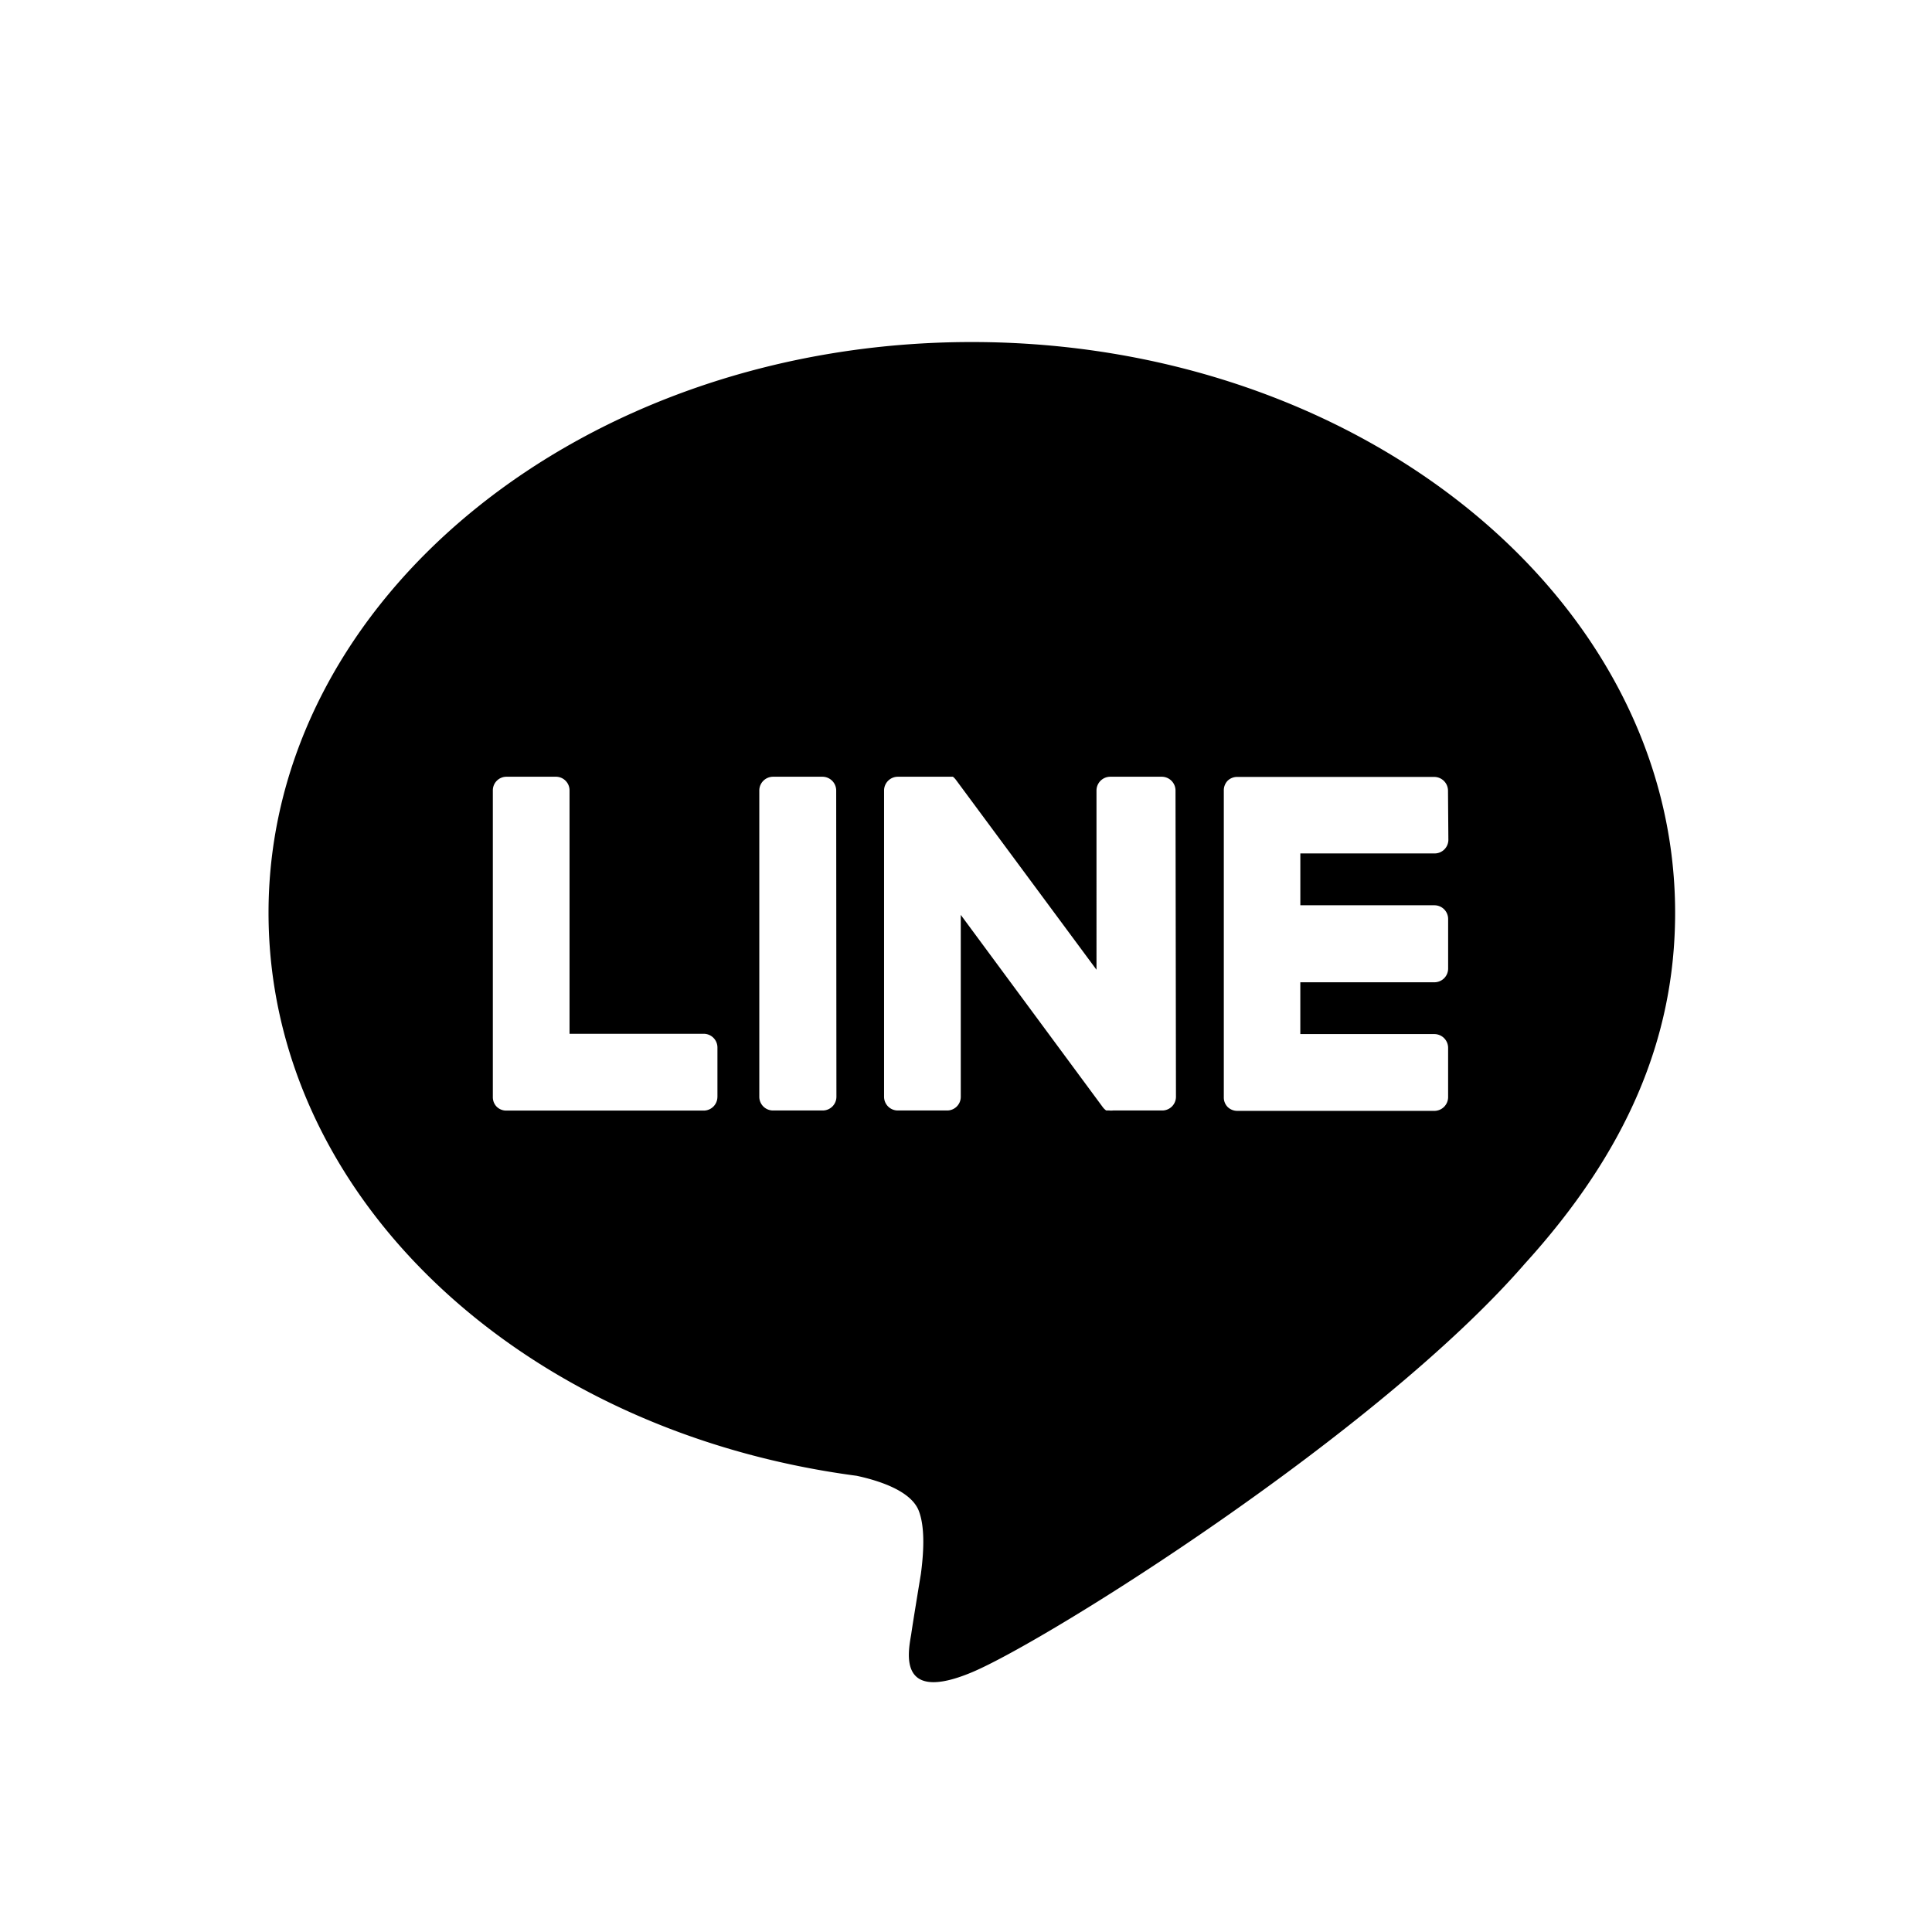 <svg xmlns="http://www.w3.org/2000/svg" viewBox="0 0 210 210"><path d="M182.079,99.212c0-34.209-34.293-62.034-76.451-62.034S29.188,65,29.188,99.212c0,30.66,27.2,56.343,63.924,61.2,2.489.536,5.88,1.638,6.741,3.77.767,1.932.5,4.956.242,6.909,0,0-.893,5.4-1.05,6.541-.326,1.932-1.533,7.56,6.625,4.127s44.027-25.925,60.06-44.384h0C176.766,125.231,182.079,112.9,182.079,99.212Zm-104.1,20.013a1.491,1.491,0,0,1-1.481,1.491H55.039a1.474,1.474,0,0,1-1.05-.42h0a1.474,1.474,0,0,1-.42-1.05h0V85.919a1.481,1.481,0,0,1,1.47-1.491h5.376a1.48,1.48,0,0,1,1.491,1.47v26.47H76.47a1.492,1.492,0,0,1,1.512,1.47v5.387Zm12.936,0a1.491,1.491,0,0,1-1.491,1.48h-5.4a1.49,1.49,0,0,1-1.491-1.48V85.919a1.5,1.5,0,0,1,1.491-1.491H89.4a1.5,1.5,0,0,1,1.491,1.491Zm36.907,0a1.491,1.491,0,0,1-1.491,1.48h-5.365a1.494,1.494,0,0,1-.378,0h-.347a1.568,1.568,0,0,1-.378-.367L104.431,99.443v19.782a1.48,1.48,0,0,1-1.48,1.48H97.585a1.491,1.491,0,0,1-1.491-1.48V85.919a1.5,1.5,0,0,1,1.491-1.491h5.985l.074.052h0a.511.511,0,0,1,.073.074h0l.095.094h0l.115.147,15.257,20.612V85.919a1.5,1.5,0,0,1,1.491-1.491h5.607a1.5,1.5,0,0,1,1.491,1.491Zm29.61-27.941a1.491,1.491,0,0,1-1.491,1.481h-14.6V98.4h14.574a1.491,1.491,0,0,1,1.491,1.491v5.387a1.492,1.492,0,0,1-1.491,1.491H141.339V112.4h14.574a1.5,1.5,0,0,1,1.491,1.491v5.365a1.5,1.5,0,0,1-1.491,1.491h-21.42a1.5,1.5,0,0,1-1.05-.42h0a1.466,1.466,0,0,1-.42-1.05h0V85.919h0a1.494,1.494,0,0,1,.409-1.05h0a1.476,1.476,0,0,1,1.05-.42H155.9a1.5,1.5,0,0,1,1.491,1.491Z"/></svg>